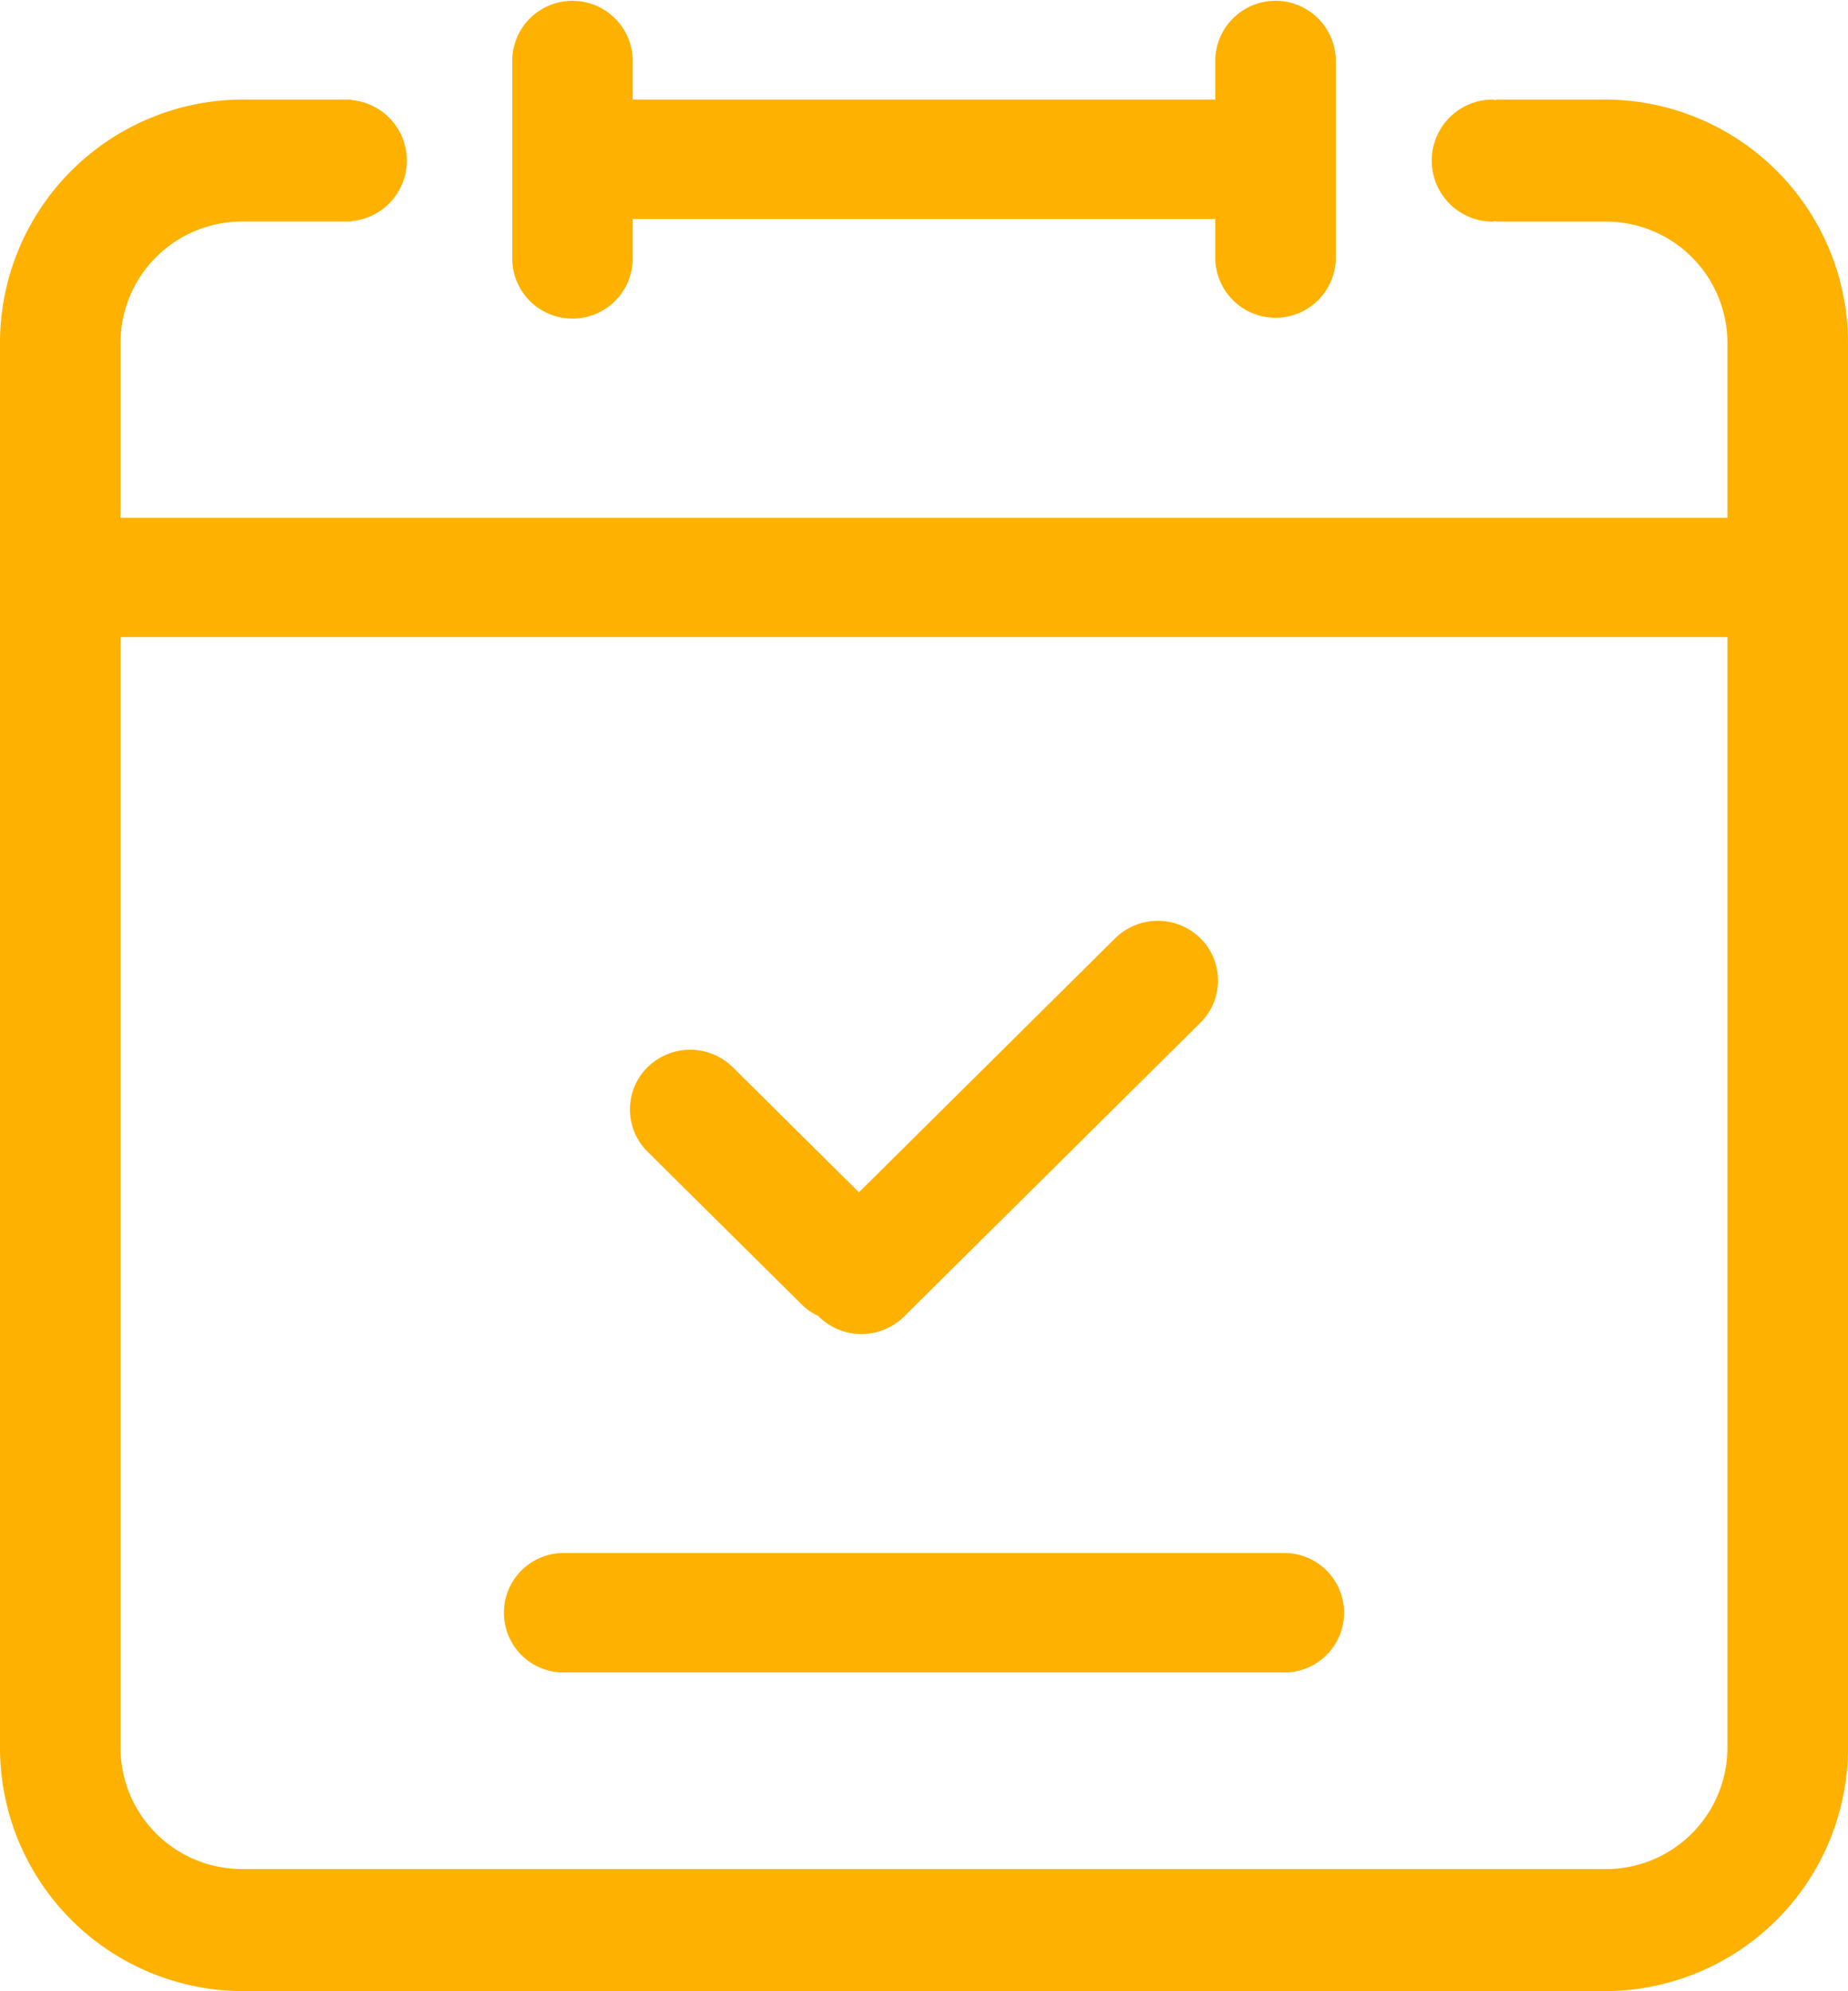 <svg id="icon-order" xmlns="http://www.w3.org/2000/svg" width="62.617" height="67.453" viewBox="0 0 62.617 67.453">
  <path id="路径_807" data-name="路径 807" d="M296.014,10.793a2.038,2.038,0,0,0,2.042-2.024V7.42h19.739V8.769a2.042,2.042,0,0,0,4.083,0V2.024a2.042,2.042,0,0,0-4.083,0V3.373H298.056V2.024a2.042,2.042,0,0,0-4.083,0V8.769a2.039,2.039,0,0,0,2.042,2.024M320.09,52.613H295.76a2.024,2.024,0,1,0,0,4.047h24.33a2.024,2.024,0,1,0,0-4.047" transform="translate(-276.617)" fill="#ffb100"/>
  <path id="路径_808" data-name="路径 808" d="M88.582,111.146H42.3a4.116,4.116,0,0,1-4.083-4.135v-37.6H92.665v37.6a4.116,4.116,0,0,1-4.083,4.137m0-59.948H84.838v.018c-.056,0-.112-.018-.169-.018a2.068,2.068,0,0,0,0,4.135c.056,0,.112-.014.169-.018v.018h3.744a4.114,4.114,0,0,1,4.083,4.135v5.9H38.217v-5.9A4.117,4.117,0,0,1,42.3,55.333h3.744v-.016a2.058,2.058,0,0,0,0-4.1V51.2H42.3a8.243,8.243,0,0,0-8.166,8.27v47.541a8.243,8.243,0,0,0,8.166,8.27H88.582a8.244,8.244,0,0,0,8.169-8.27V59.47a8.244,8.244,0,0,0-8.169-8.27" transform="translate(-34.134 -47.827)" fill="#ffb100"/>
  <path id="路径_809" data-name="路径 809" d="M364.026,486.632a1.926,1.926,0,0,0,.508.333.124.124,0,0,1,.013.022,2.06,2.06,0,0,0,2.887,0l10.044-9.956a2.015,2.015,0,0,0,0-2.862,2.06,2.06,0,0,0-2.887,0l-8.683,8.607-4.274-4.238a2.06,2.06,0,0,0-2.889,0,2.015,2.015,0,0,0,0,2.862Z" transform="translate(-336.804 -442.383)" fill="#ffb100"/>
</svg>
